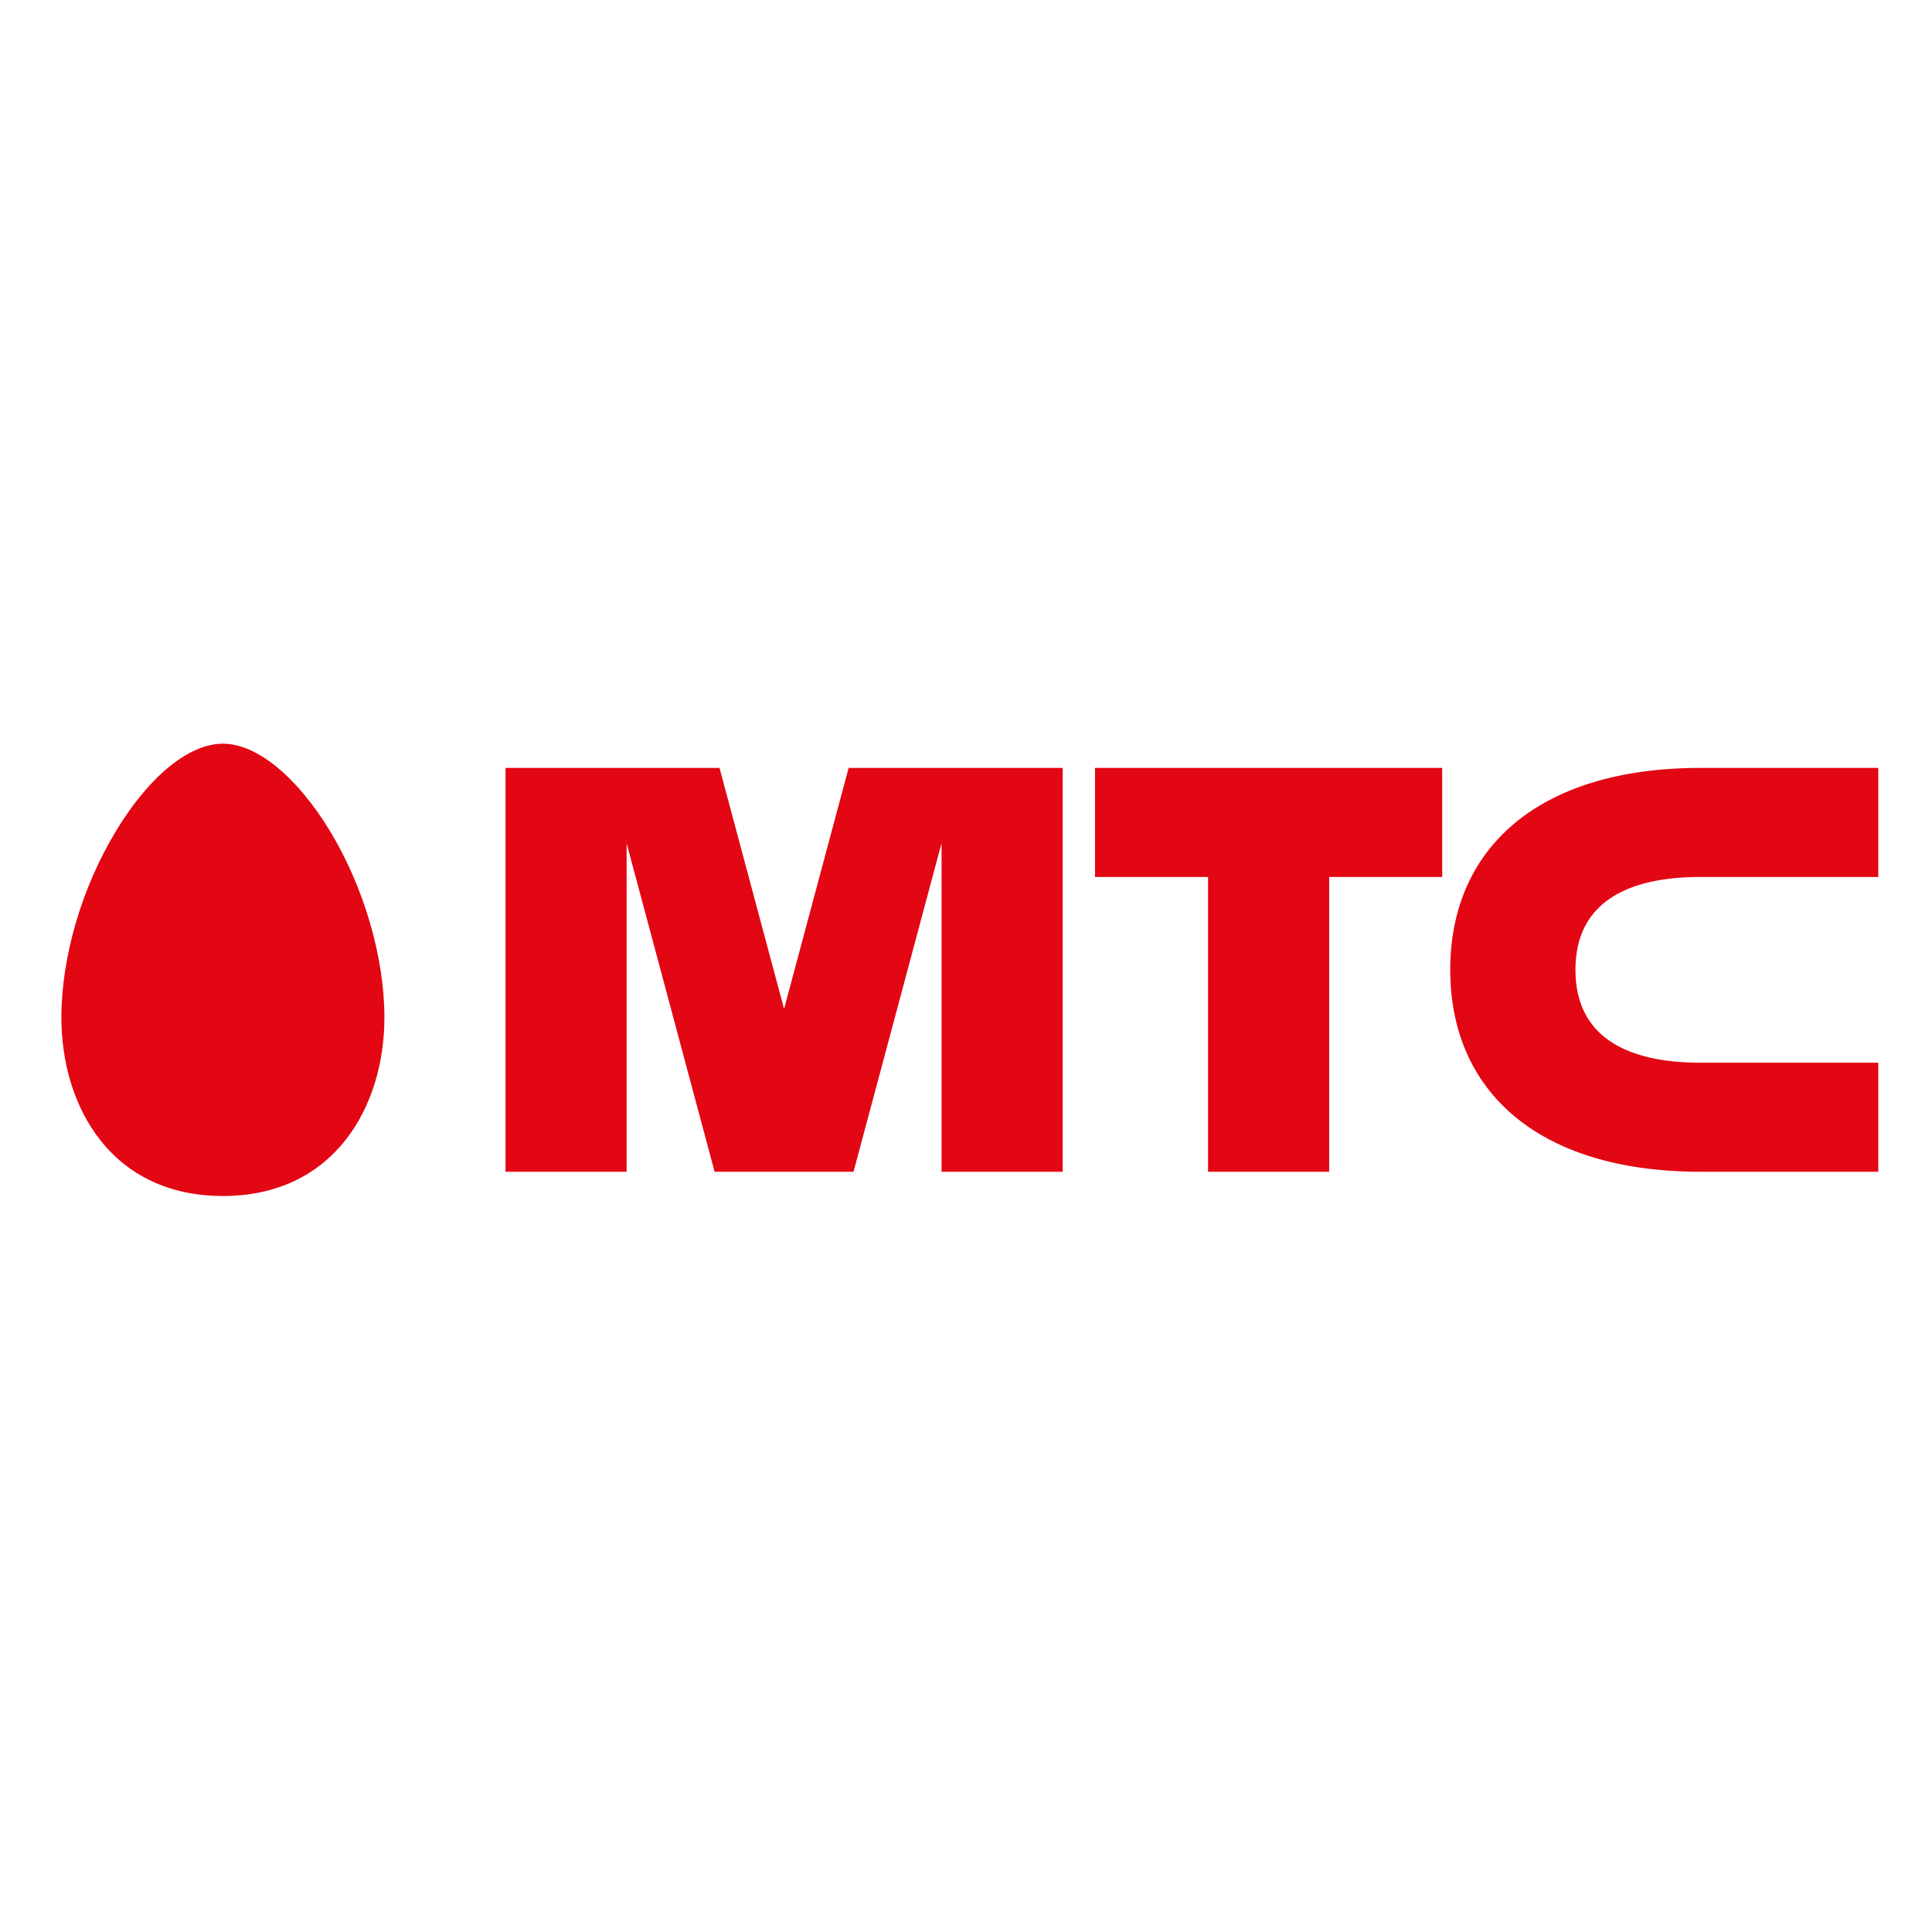 <?xml version="1.0" encoding="UTF-8"?> <svg xmlns="http://www.w3.org/2000/svg" width="252" height="252" viewBox="0 0 252 252" fill="none"> <path fill-rule="evenodd" clip-rule="evenodd" d="M29.072 97.002C24.675 97.002 19.462 101.23 15.162 108.338C10.68 115.7 8.007 124.814 8.007 132.728C8.007 144.314 14.507 155.999 29.073 155.999C43.622 155.999 50.14 144.314 50.14 132.728C50.14 124.814 47.468 115.7 43.007 108.338C38.667 101.23 33.455 97.002 29.072 97.002ZM142.827 114.385H157.573V152.839H173.373V114.385H188.114V100.161H142.827V114.383V114.385ZM221.821 114.385H244.994V100.161H221.821C200.531 100.161 189.161 110.748 189.161 126.498C189.161 142.248 200.531 152.839 221.821 152.839H244.994V138.615H221.821C211.968 138.615 205.491 135.093 205.491 126.5C205.491 117.907 211.968 114.385 221.821 114.385ZM110.691 100.161L102.27 131.602L93.85 100.161H65.939V152.839H81.733V109.992L93.212 152.839H111.329L122.813 109.966V152.839H138.613V100.161H110.691Z" fill="#E30613"></path> </svg> 